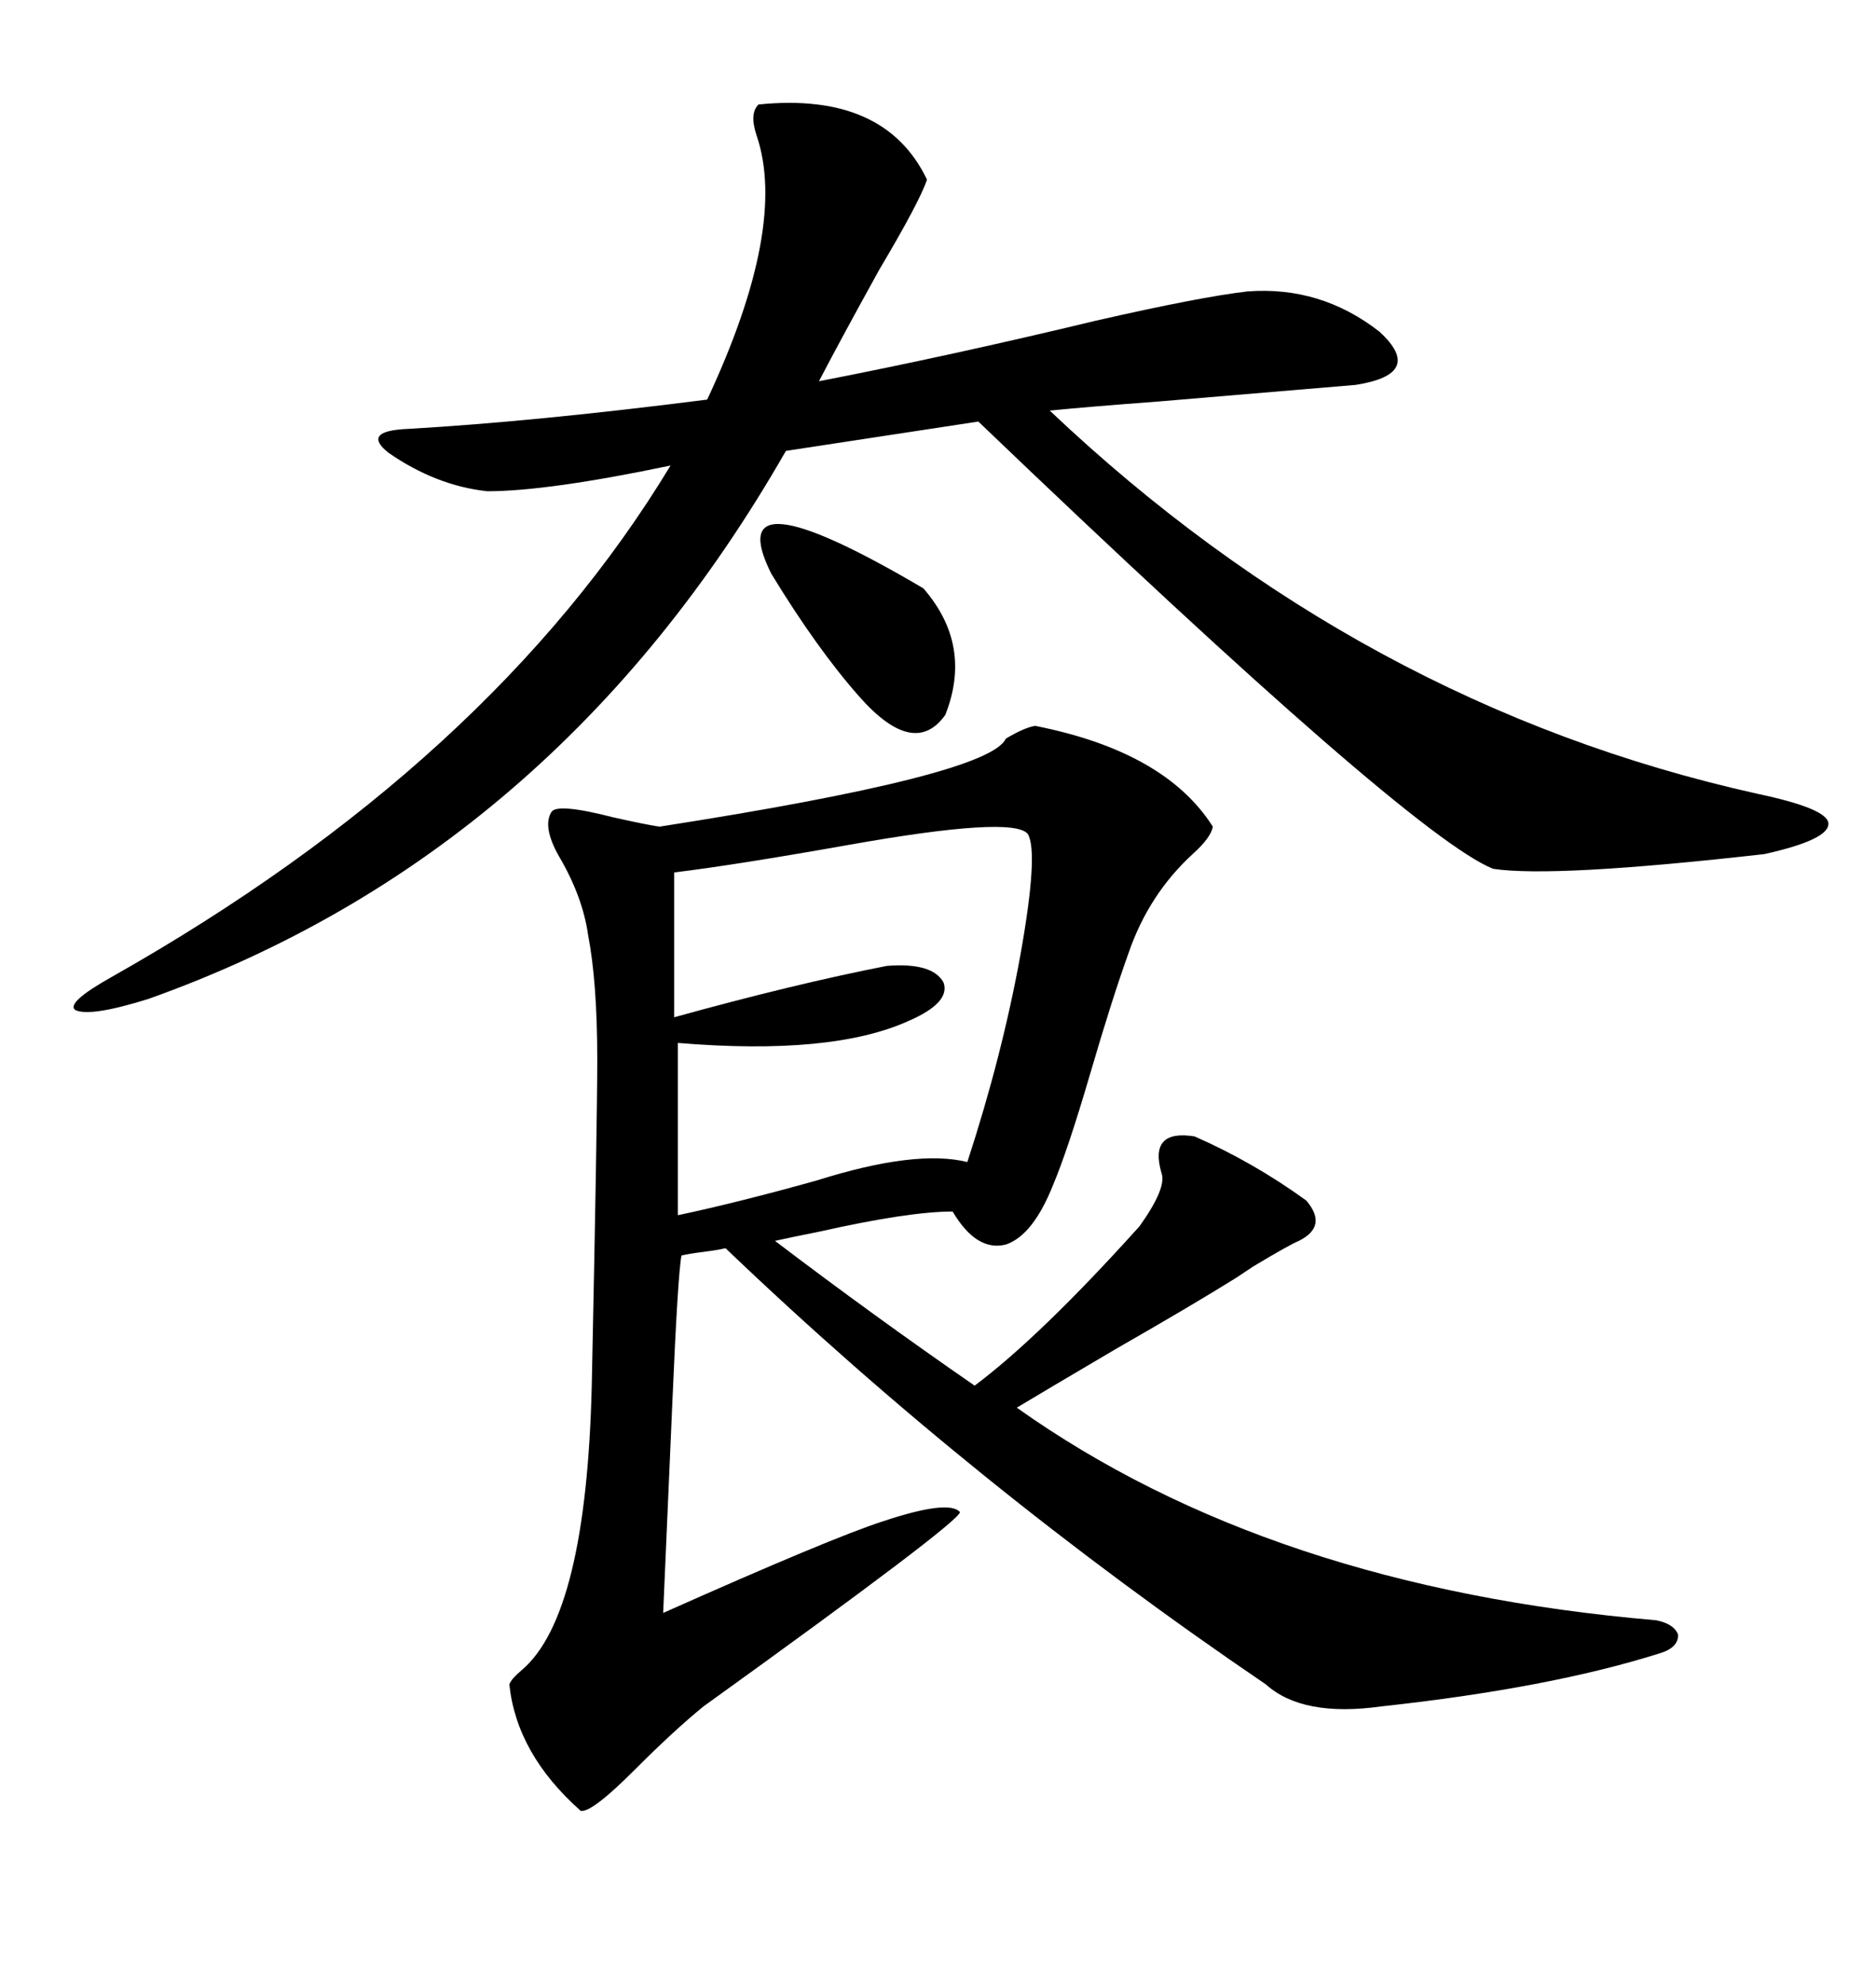 <svg xmlns="http://www.w3.org/2000/svg" xmlns:xlink="http://www.w3.org/1999/xlink" width="300" height="317.285"><path d="M165.53 116.02L165.53 116.02Q186.33 120.12 193.95 132.13L193.95 132.13Q193.65 133.89 190.72 136.52L190.72 136.52Q183.69 142.97 180.47 152.34L180.47 152.34Q177.83 159.67 174.32 171.68L174.32 171.68Q170.80 183.69 168.46 189.26L168.46 189.26Q165.23 197.46 160.84 198.93L160.84 198.93Q156.15 200.10 152.34 193.65L152.34 193.65Q145.31 193.65 130.96 196.88L130.96 196.88Q126.56 197.75 123.93 198.34L123.93 198.34Q139.75 210.35 155.86 221.48L155.86 221.48Q166.41 213.57 182.23 196.00L182.23 196.00Q186.62 189.84 185.74 187.50L185.74 187.50Q183.69 180.47 191.02 181.64L191.02 181.64Q200.39 185.74 208.89 191.89L208.89 191.89Q212.40 196.00 207.71 198.34L207.71 198.34Q206.25 198.93 200.39 202.44L200.39 202.44Q198.63 203.61 197.75 204.20L197.75 204.20Q190.72 208.59 178.42 215.63L178.42 215.63Q166.99 222.36 162.60 225L162.60 225Q203.03 253.71 264.84 258.98L264.84 258.98Q267.77 259.57 268.36 261.33L268.36 261.33Q268.36 263.38 265.43 264.26L265.43 264.26Q247.85 269.82 220.90 272.75L220.90 272.75Q208.30 274.51 202.44 269.24L202.44 269.24Q155.86 237.60 116.02 199.51L116.02 199.51Q114.84 199.80 112.50 200.10L112.50 200.10Q110.16 200.39 108.98 200.68L108.98 200.68Q108.40 203.61 107.52 224.12L107.52 224.12Q106.64 244.04 106.05 257.81L106.05 257.81Q133.01 245.80 141.21 243.16L141.21 243.16Q151.76 239.65 153.52 241.70L153.52 241.70Q153.22 243.46 112.50 272.75L112.50 272.75Q107.81 276.56 101.37 283.01L101.37 283.01Q94.63 289.75 92.87 289.45L92.87 289.45Q82.62 280.37 81.45 269.24L81.45 269.24Q81.74 268.36 83.50 266.89L83.50 266.89Q93.75 258.11 94.63 221.48L94.63 221.48Q95.51 179.59 95.51 169.34L95.51 169.34Q95.51 157.03 94.04 149.41L94.04 149.41Q93.16 143.26 89.36 136.82L89.36 136.82Q86.72 132.13 88.18 129.79L88.18 129.79Q89.06 128.32 98.14 130.66L98.14 130.66Q103.42 131.84 105.47 132.13L105.47 132.13Q158.20 123.93 160.84 118.07L160.84 118.07Q163.77 116.31 165.53 116.02ZM121.29 16.70L121.29 16.70Q141.50 14.65 148.24 28.71L148.24 28.71Q147.07 32.23 140.63 43.07L140.63 43.07Q134.47 54.20 130.96 60.94L130.96 60.94Q152.05 56.84 175.20 51.27L175.20 51.27Q191.89 47.46 199.51 46.58L199.51 46.58Q211.23 45.70 220.61 53.03L220.61 53.03Q227.93 59.77 216.80 61.52L216.80 61.52Q213.28 61.82 185.45 64.16L185.45 64.16Q173.73 65.04 167.87 65.63L167.87 65.63Q217.68 112.79 280.96 126.86L280.96 126.86Q292.09 129.20 292.38 131.54L292.38 131.54Q292.68 134.18 282.13 136.52L282.13 136.52Q248.44 140.33 238.77 138.87L238.77 138.87Q225.59 133.59 156.45 67.38L156.45 67.38L125.68 72.07Q88.77 136.52 23.73 159.67L23.73 159.67Q14.36 162.60 12.01 161.43L12.01 161.43Q10.55 160.25 17.87 156.15L17.87 156.15Q78.52 121.88 107.23 74.41L107.23 74.41Q87.60 78.52 77.93 78.52L77.93 78.52Q69.73 77.64 62.11 72.36L62.11 72.36Q57.71 68.85 65.33 68.55L65.33 68.55Q85.55 67.38 113.09 63.87L113.09 63.87Q125.98 36.33 121.00 21.68L121.00 21.68Q119.82 18.16 121.29 16.70ZM107.81 139.45L107.81 139.45L107.81 162.60Q126.86 157.32 141.80 154.39L141.80 154.39Q149.12 153.81 150.88 157.03L150.88 157.03Q152.05 160.25 145.31 163.18L145.31 163.18Q133.01 168.75 108.40 166.70L108.40 166.70L108.40 194.24Q118.07 192.19 130.66 188.67L130.66 188.67Q146.48 183.69 154.69 185.74L154.69 185.74Q160.25 168.75 163.18 152.64L163.18 152.64Q166.11 136.23 164.36 133.30L164.36 133.30Q162.01 130.37 135.64 135.06L135.64 135.06Q117.48 138.28 107.81 139.45ZM123.34 91.70L123.34 91.70Q114.84 74.71 147.66 94.04L147.66 94.04Q155.57 103.13 151.17 114.26L151.17 114.26Q146.19 121.29 137.40 111.33L137.40 111.33Q130.66 103.71 123.34 91.70Z"/></svg>